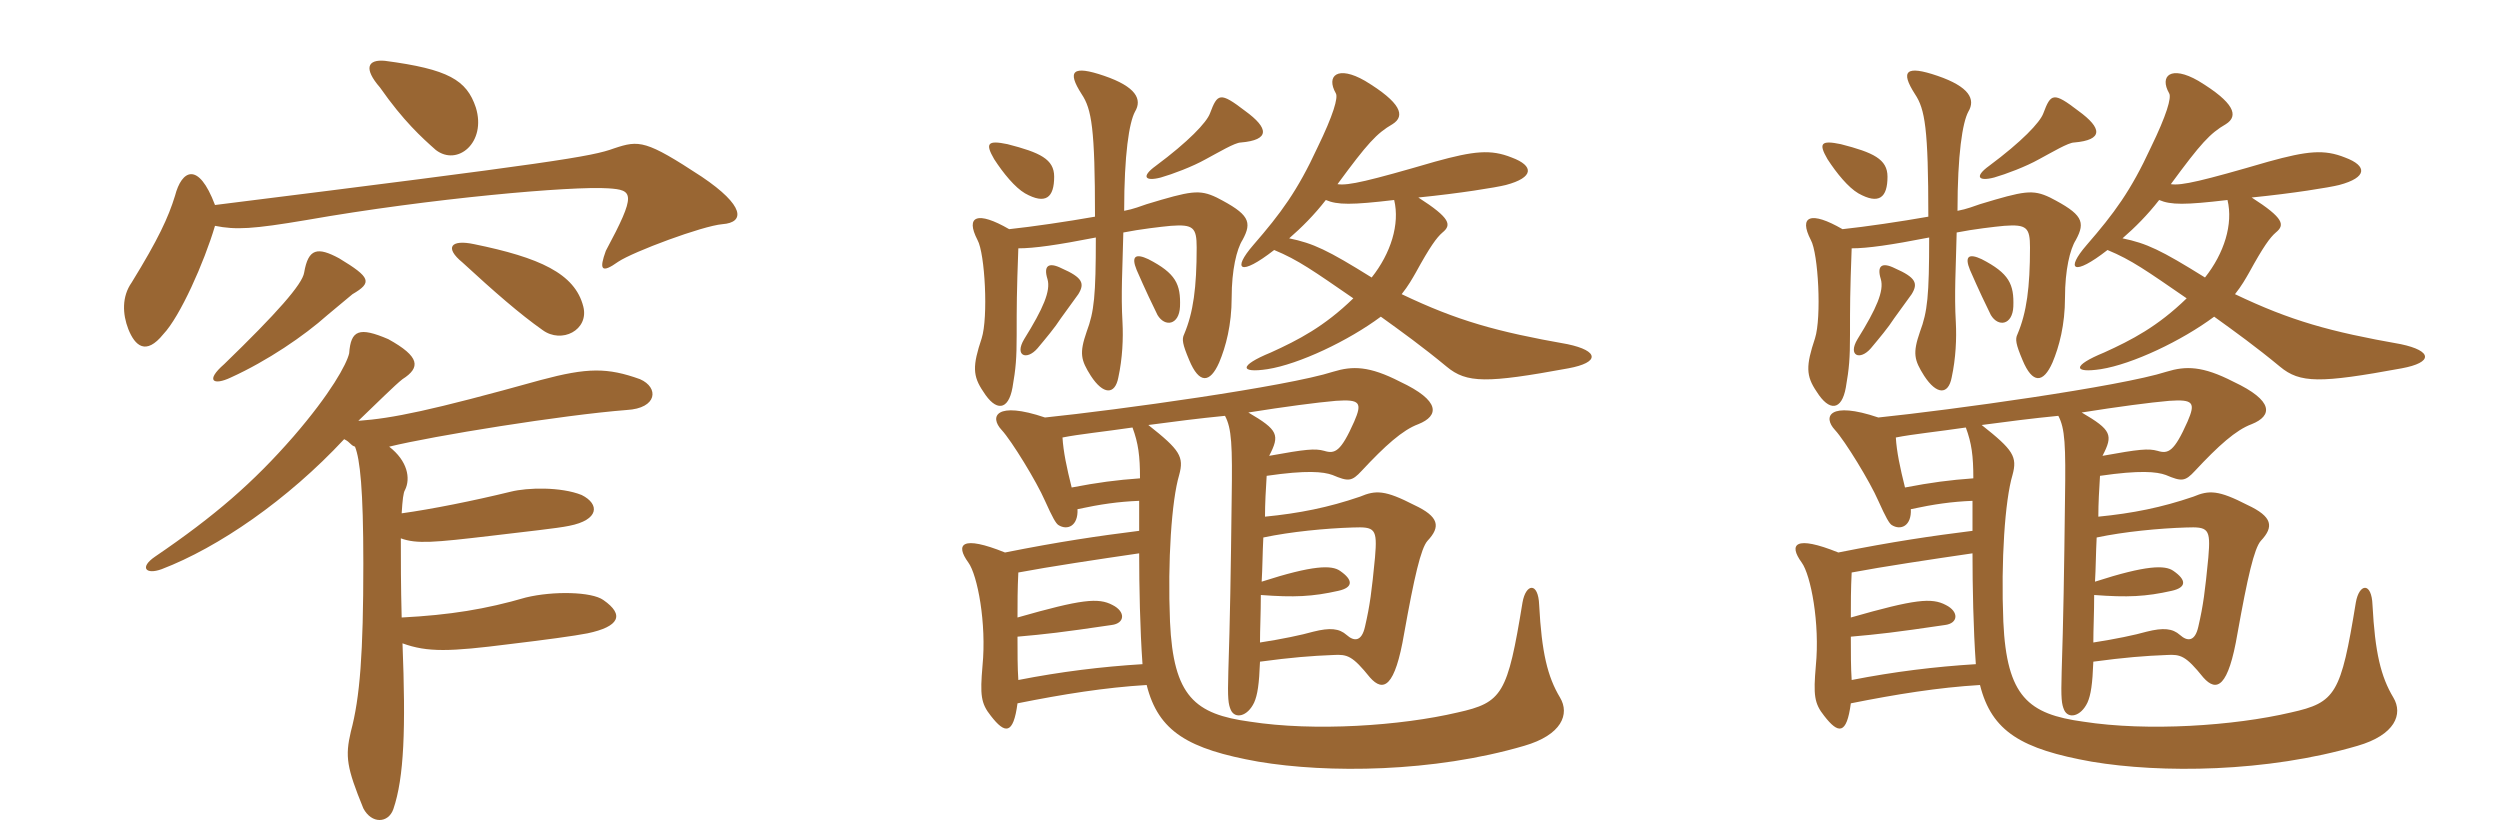 <svg xmlns="http://www.w3.org/2000/svg" xmlns:xlink="http://www.w3.org/1999/xlink" width="450" height="150"><path fill="#996633" padding="10" d="M85.65 19.35C84 14.40 80.70 12.45 69.30 10.95C66.15 10.65 65.40 12.30 68.40 15.75C72.60 21.75 75.90 24.75 78.45 27C82.35 30 87.60 25.65 85.65 19.35ZM130.05 40.35C134.10 40.05 134.10 37.05 126.30 31.80C116.25 25.20 115.05 25.20 110.55 26.70C106.50 28.20 99.90 29.25 38.70 36.90C35.70 28.95 32.70 30.60 31.50 35.25C30.30 39.15 28.50 43.05 23.70 50.85C21.90 53.40 22.05 56.55 23.10 59.25C24.30 62.25 26.25 64.05 29.40 60.15C32.40 57 36.75 47.25 38.70 40.65C42.45 41.40 45.45 41.25 55.20 39.60C77.40 35.70 103.05 33.45 109.50 33.90C114 34.20 114.60 34.80 109.05 45.15C107.85 48.45 108.15 49.35 111.30 47.10C114 45.30 126.45 40.65 130.05 40.35ZM105 55.20C103.50 49.20 97.05 46.35 85.35 43.95C81.15 43.05 79.95 44.55 83.25 47.25C88.95 52.50 93.60 56.55 97.65 59.40C101.10 61.95 106.05 59.40 105 55.20ZM63.45 52.95C67.05 50.85 66.75 49.95 61.05 46.50C57.15 44.40 55.50 44.70 54.75 49.05C54.45 51.15 49.80 56.40 40.35 65.55C36.90 68.55 38.40 69.45 41.55 67.95C48.15 64.95 54.75 60.45 58.95 56.70C60 55.80 62.40 53.85 63.45 52.95ZM115.20 68.25C109.35 66.15 105.75 66.15 97.35 68.40C77.40 73.95 70.65 75.30 64.50 75.75C67.80 72.60 71.10 69.30 72.45 68.25C75.75 66.15 75.60 64.20 69.90 61.05C64.65 58.80 63.15 59.40 62.85 63.60C62.40 65.55 59.55 70.80 52.80 78.60C45.60 86.85 38.70 92.85 27.90 100.20C25.05 102.15 26.25 103.50 29.10 102.45C39.30 98.55 51.75 90 61.95 79.05C63.15 79.65 63 80.10 63.90 80.40C64.80 82.65 65.40 88.05 65.40 101.40C65.40 117.60 64.80 125.55 63.15 131.70C62.10 136.20 62.40 138.15 65.40 145.50C66.90 148.35 69.90 148.20 70.80 145.65C72.75 139.95 73.05 131.10 72.45 115.80C76.95 117.45 81 117.30 91.65 115.95C97.95 115.20 103.50 114.45 105.75 114C111.45 112.80 112.50 110.70 108.60 108C106.50 106.50 99.60 106.35 94.65 107.55C87.45 109.65 81 110.70 72.30 111.15C72.15 105.30 72.15 100.80 72.15 96.90C75 97.95 78.15 97.65 88.35 96.45C94.50 95.70 100.35 95.10 102.45 94.65C107.85 93.60 108 90.75 104.70 89.10C100.95 87.60 94.95 87.75 91.95 88.50C85.20 90.15 77.70 91.65 72.30 92.40C72.45 90 72.60 88.65 72.90 88.20C73.95 86.10 73.35 82.95 70.05 80.40C78 78.45 101.25 74.70 112.80 73.80C118.35 73.50 118.65 69.75 115.20 68.25ZM226.80 115.65C226.80 113.25 226.95 110.40 226.95 107.10C232.95 107.55 236.25 107.40 240.90 106.35C243.60 105.75 243.60 104.40 241.20 102.75C239.70 101.70 236.40 101.70 227.10 104.70C227.25 102.30 227.25 99.60 227.40 96.75C232.35 95.70 238.65 95.10 243.45 94.95C247.50 94.80 247.95 95.10 247.50 100.35C246.90 106.50 246.60 108.90 245.70 112.80C245.10 115.50 243.75 115.50 242.40 114.30C241.05 113.10 239.40 112.95 236.40 113.70C234.30 114.30 230.70 115.05 226.80 115.65ZM183.15 111.15C183.15 108.60 183.15 106.05 183.30 103.05C188.85 102 197.85 100.65 205.05 99.60C205.05 105.45 205.20 113.25 205.65 119.55C198.30 120 190.95 120.90 183.30 122.40C183.15 120.15 183.15 117.45 183.15 114.60C188.25 114.15 190.95 113.85 200.10 112.50C202.50 112.20 202.65 110.10 200.25 108.90C197.70 107.55 194.70 107.85 183.15 111.15ZM228.45 82.05C230.40 78.30 230.10 77.40 224.70 74.25C231.30 73.20 237 72.45 240.45 72.15C244.80 71.85 245.25 72.45 243.75 75.90C241.35 81.30 240.30 81.75 238.35 81.15C236.70 80.70 235.05 80.85 228.45 82.05ZM191.25 78.75C194.25 78.15 198.75 77.70 203.85 76.95C204.90 79.80 205.20 82.05 205.20 86.10C201 86.40 197.55 86.85 192.90 87.75C192 84.15 191.40 81.30 191.25 78.75ZM193.95 91.65C198.15 90.75 201.30 90.30 205.05 90.15C205.05 91.95 205.05 93.75 205.05 95.55C197.85 96.45 190.65 97.50 180.90 99.45C173.10 96.30 171.90 97.95 174.30 101.25C175.95 103.50 177.60 112.20 176.85 119.85C176.40 125.10 176.55 126.60 178.35 128.85C180.90 132.15 182.40 132.30 183.15 126.60C191.40 124.95 198.90 123.75 206.40 123.30C208.50 131.70 213.90 134.85 226.50 137.10C238.95 139.20 258 139.05 274.35 134.25C281.10 132.30 282.60 128.55 280.80 125.55C278.55 121.80 277.50 117.45 277.05 108.90C276.90 104.70 274.65 105 274.05 108.45C271.35 124.95 270.45 126.45 262.35 128.25C252.15 130.65 236.55 131.70 225 129.90C215.10 128.55 211.20 125.40 210.60 111.90C210.15 100.95 210.90 90 212.25 85.50C213.15 82.20 212.40 81 206.70 76.50C211.20 75.90 215.85 75.30 220.50 74.85C221.70 77.10 221.85 80.10 221.70 89.85C221.55 102.90 221.40 111.75 221.10 120.90C220.95 125.85 221.10 126.75 221.55 127.80C222.30 129.45 224.55 129 225.75 126.45C226.35 125.10 226.65 123.15 226.80 119.10C232.35 118.35 236.10 118.05 240 117.90C242.55 117.75 243.45 118.05 246.60 121.95C249 124.65 251.10 123.75 252.75 114C254.55 103.95 255.75 98.70 256.95 97.35C259.35 94.80 259.05 93 254.55 90.90C249.30 88.20 247.65 88.20 244.80 89.40C239.10 91.35 233.85 92.40 227.70 93C227.70 90.60 227.85 88.05 228 85.65C235.20 84.60 238.20 84.90 239.85 85.50C242.70 86.70 243.30 86.70 245.10 84.75C249.30 80.25 252.45 77.40 255.30 76.35C259.05 74.85 259.35 72.15 252 68.70C246.45 65.85 243.45 65.85 240 66.90C231.60 69.60 201.15 73.80 188.10 75.15C179.25 72.15 178.05 75 180.30 77.40C182.10 79.35 186.60 86.70 188.10 90.15C189.45 93.15 190.05 94.20 190.50 94.50C192.15 95.55 194.10 94.65 193.95 91.65ZM194.10 52.95C195.30 51 194.85 49.95 191.10 48.30C188.70 47.10 187.80 47.85 188.55 50.25C189.15 52.35 187.80 55.50 184.35 61.05C182.55 64.05 184.80 64.95 186.75 62.70C188.25 60.90 189.90 58.95 190.95 57.30C192.15 55.65 192.90 54.60 194.10 52.95ZM212.40 55.20C212.55 51.15 211.65 49.20 206.70 46.65C204.45 45.60 203.55 46.05 204.60 48.60C206.10 52.05 207.60 55.20 208.35 56.70C209.70 58.95 212.25 58.50 212.40 55.20ZM189.75 31.80C189.75 28.65 187.20 27.45 181.35 25.95C177.75 25.20 177.30 25.80 178.95 28.65C180.60 31.20 182.70 33.75 184.50 34.80C188.25 36.90 189.75 35.55 189.75 31.80ZM224.10 19.95C219.60 16.50 219.15 16.80 217.80 20.40C217.20 22.05 213.90 25.50 208.05 29.85C205.35 31.80 206.10 32.70 208.95 31.95C211.05 31.35 214.65 30 217.05 28.65C219.30 27.45 222.30 25.65 223.35 25.65C228.60 25.20 228.45 23.10 224.10 19.95ZM240.75 33.15C246.15 25.80 247.80 24 250.65 22.35C253.05 20.85 252.15 18.45 245.70 14.55C240.75 11.70 238.65 13.65 240.45 16.80C240.90 17.55 240 20.70 237.15 26.55C233.55 34.35 230.55 38.40 225.60 44.10C221.70 48.60 223.20 49.80 229.35 45C233.70 46.80 236.40 48.75 243.60 53.70C238.35 58.80 233.70 61.20 228.75 63.45C222.90 65.85 223.20 67.20 228.15 66.45C233.85 65.55 242.70 61.35 248.55 57C252.30 59.70 256.05 62.40 260.40 66C264 69 267.60 69 282.30 66.30C288 65.25 287.85 63.15 282.15 61.95C269.40 59.70 262.35 57.75 252.30 52.95C253.50 51.45 254.25 50.10 254.85 49.05C257.40 44.40 258.60 42.75 259.65 41.85C261.30 40.50 261.15 39.30 255.30 35.55C262.80 34.80 269.25 33.75 271.05 33.30C276.15 31.95 276.15 29.85 272.10 28.35C268.35 26.85 265.35 27.15 258.30 29.10C246.45 32.55 242.70 33.45 240.75 33.15ZM250.95 36C252 40.35 250.35 45.60 246.90 49.95C238.95 45 236.40 43.80 232.05 42.90C234.30 40.95 236.55 38.70 238.65 36C240.75 36.90 243.30 36.90 250.95 36ZM197.10 39C192 39.90 185.85 40.80 181.65 41.25C175.95 37.95 173.70 38.85 175.95 43.20C177.30 45.60 177.90 57.15 176.70 60.90C175.05 65.85 175.05 67.65 177 70.50C179.25 74.10 181.50 73.95 182.25 69.75C182.85 66.30 183 64.50 183 60.30C183 55.05 183 52.80 183.30 44.70C186.15 44.70 190.35 44.10 197.25 42.75C197.25 53.25 196.95 56.10 195.60 59.70C194.25 63.60 194.55 64.80 196.35 67.65C198.60 71.10 200.70 71.10 201.30 67.95C202.05 64.50 202.20 60.90 202.05 58.05C201.75 52.80 202.05 48.60 202.20 41.85C205.20 41.25 209.10 40.80 210.75 40.65C214.80 40.35 215.40 40.95 215.40 44.55C215.40 51.75 214.80 56.25 213.15 60.15C212.70 61.05 212.85 61.95 214.05 64.80C215.85 69.15 217.80 69 219.45 65.25C220.65 62.40 221.70 58.50 221.70 53.55C221.70 48.60 222.60 44.85 223.65 43.20C225.45 39.90 224.85 38.55 219 35.55C215.85 34.05 214.35 34.35 206.40 36.75C205.50 37.05 204 37.65 202.35 37.95C202.35 27.75 203.25 22.05 204.30 20.10C205.65 17.85 204.45 15.60 198.75 13.65C193.05 11.70 192 12.75 194.70 16.95C196.50 19.65 197.10 23.10 197.10 39ZM376.80 115.65C376.80 113.25 376.95 110.40 376.95 107.10C382.95 107.55 386.25 107.40 390.90 106.35C393.60 105.75 393.60 104.40 391.20 102.75C389.70 101.70 386.40 101.70 377.10 104.70C377.25 102.30 377.25 99.60 377.40 96.75C382.35 95.70 388.65 95.10 393.45 94.95C397.50 94.80 397.95 95.10 397.50 100.35C396.90 106.50 396.60 108.90 395.70 112.80C395.10 115.50 393.75 115.50 392.40 114.30C391.05 113.10 389.40 112.95 386.40 113.70C384.30 114.30 380.70 115.05 376.80 115.65ZM333.15 111.15C333.15 108.60 333.15 106.05 333.30 103.05C338.85 102 347.85 100.65 355.05 99.60C355.05 105.45 355.20 113.25 355.65 119.55C348.30 120 340.95 120.90 333.30 122.40C333.15 120.15 333.15 117.45 333.15 114.60C338.25 114.15 340.95 113.85 350.10 112.50C352.50 112.20 352.65 110.10 350.25 108.90C347.70 107.55 344.70 107.85 333.15 111.15ZM378.45 82.05C380.40 78.30 380.10 77.40 374.70 74.25C381.30 73.20 387 72.45 390.45 72.15C394.80 71.85 395.25 72.45 393.75 75.90C391.35 81.30 390.30 81.75 388.35 81.15C386.70 80.70 385.05 80.85 378.45 82.05ZM341.25 78.75C344.25 78.15 348.75 77.70 353.85 76.95C354.90 79.80 355.20 82.05 355.20 86.10C351 86.40 347.55 86.85 342.90 87.75C342 84.15 341.40 81.30 341.25 78.75ZM343.95 91.65C348.15 90.75 351.30 90.30 355.05 90.15C355.05 91.95 355.05 93.75 355.05 95.55C347.85 96.45 340.65 97.50 330.90 99.45C323.10 96.30 321.90 97.95 324.30 101.25C325.95 103.50 327.60 112.20 326.85 119.85C326.40 125.10 326.55 126.60 328.35 128.85C330.90 132.15 332.40 132.30 333.15 126.60C341.40 124.95 348.90 123.75 356.40 123.30C358.50 131.70 363.90 134.85 376.50 137.10C388.95 139.20 408 139.05 424.35 134.25C431.10 132.30 432.60 128.55 430.80 125.55C428.55 121.80 427.50 117.45 427.05 108.90C426.90 104.70 424.65 105 424.05 108.45C421.35 124.95 420.45 126.45 412.35 128.25C402.15 130.65 386.55 131.70 375 129.90C365.10 128.55 361.20 125.40 360.60 111.90C360.15 100.95 360.90 90 362.25 85.50C363.15 82.20 362.40 81 356.70 76.50C361.20 75.90 365.85 75.30 370.50 74.85C371.70 77.10 371.85 80.10 371.70 89.85C371.55 102.90 371.40 111.75 371.10 120.90C370.95 125.85 371.10 126.75 371.55 127.80C372.30 129.45 374.55 129 375.75 126.45C376.35 125.10 376.65 123.15 376.80 119.10C382.35 118.35 386.10 118.05 390 117.90C392.55 117.75 393.45 118.05 396.60 121.95C399 124.65 401.10 123.75 402.75 114C404.55 103.95 405.75 98.70 406.95 97.35C409.35 94.80 409.05 93 404.55 90.90C399.30 88.20 397.65 88.20 394.80 89.40C389.10 91.35 383.85 92.40 377.70 93C377.70 90.60 377.85 88.05 378 85.65C385.20 84.60 388.20 84.90 389.85 85.50C392.70 86.70 393.30 86.70 395.10 84.75C399.30 80.25 402.45 77.40 405.30 76.35C409.05 74.85 409.35 72.15 402 68.70C396.45 65.85 393.45 65.85 390 66.90C381.60 69.60 351.15 73.80 338.10 75.15C329.25 72.15 328.05 75 330.30 77.40C332.10 79.35 336.60 86.70 338.10 90.15C339.45 93.15 340.05 94.20 340.50 94.50C342.15 95.55 344.10 94.65 343.95 91.65ZM344.10 52.95C345.30 51 344.85 49.95 341.10 48.30C338.70 47.10 337.80 47.85 338.55 50.25C339.15 52.35 337.80 55.50 334.35 61.05C332.55 64.05 334.80 64.95 336.75 62.70C338.25 60.90 339.90 58.95 340.95 57.30C342.15 55.65 342.90 54.60 344.10 52.95ZM362.40 55.20C362.55 51.15 361.65 49.20 356.70 46.65C354.45 45.60 353.55 46.05 354.60 48.60C356.10 52.05 357.60 55.20 358.35 56.70C359.70 58.95 362.25 58.50 362.40 55.20ZM339.75 31.80C339.75 28.65 337.20 27.45 331.35 25.95C327.75 25.20 327.30 25.80 328.95 28.65C330.60 31.20 332.70 33.75 334.50 34.80C338.25 36.90 339.75 35.55 339.75 31.80ZM374.10 19.95C369.60 16.50 369.15 16.80 367.80 20.40C367.20 22.05 363.90 25.50 358.05 29.85C355.35 31.80 356.10 32.70 358.95 31.95C361.05 31.35 364.65 30 367.05 28.65C369.30 27.45 372.30 25.65 373.35 25.65C378.60 25.20 378.45 23.10 374.10 19.95ZM390.75 33.15C396.15 25.80 397.80 24 400.65 22.35C403.05 20.85 402.15 18.45 395.70 14.55C390.75 11.70 388.65 13.65 390.45 16.80C390.90 17.55 390 20.70 387.15 26.55C383.55 34.35 380.55 38.40 375.60 44.10C371.70 48.60 373.20 49.80 379.35 45C383.70 46.80 386.40 48.75 393.60 53.70C388.35 58.80 383.70 61.20 378.75 63.45C372.90 65.85 373.20 67.20 378.15 66.45C383.85 65.55 392.70 61.35 398.55 57C402.30 59.70 406.05 62.40 410.40 66C414 69 417.60 69 432.30 66.30C438 65.25 437.85 63.15 432.15 61.95C419.40 59.70 412.35 57.75 402.30 52.95C403.50 51.45 404.25 50.10 404.85 49.05C407.40 44.40 408.60 42.75 409.65 41.85C411.30 40.50 411.15 39.30 405.30 35.55C412.80 34.80 419.25 33.75 421.05 33.30C426.15 31.95 426.15 29.85 422.10 28.35C418.35 26.85 415.35 27.15 408.30 29.10C396.45 32.55 392.70 33.45 390.75 33.15ZM400.95 36C402 40.35 400.35 45.60 396.90 49.95C388.95 45 386.40 43.80 382.05 42.90C384.30 40.95 386.55 38.70 388.65 36C390.75 36.90 393.30 36.90 400.95 36ZM347.10 39C342 39.90 335.85 40.80 331.65 41.25C325.95 37.95 323.70 38.85 325.95 43.20C327.30 45.60 327.90 57.15 326.70 60.90C325.05 65.85 325.05 67.65 327 70.50C329.25 74.10 331.50 73.95 332.25 69.75C332.85 66.30 333 64.50 333 60.30C333 55.05 333 52.80 333.30 44.70C336.15 44.70 340.35 44.10 347.25 42.75C347.25 53.25 346.95 56.10 345.60 59.70C344.25 63.60 344.55 64.80 346.35 67.65C348.60 71.10 350.70 71.10 351.30 67.95C352.05 64.50 352.20 60.90 352.05 58.05C351.75 52.80 352.05 48.60 352.20 41.85C355.20 41.25 359.10 40.80 360.75 40.65C364.80 40.35 365.40 40.95 365.40 44.55C365.40 51.75 364.80 56.25 363.15 60.15C362.70 61.05 362.85 61.95 364.05 64.80C365.85 69.15 367.80 69 369.45 65.25C370.65 62.40 371.70 58.50 371.70 53.55C371.70 48.60 372.60 44.85 373.65 43.20C375.45 39.90 374.85 38.55 369 35.55C365.85 34.05 364.35 34.35 356.40 36.75C355.50 37.05 354 37.65 352.35 37.95C352.35 27.75 353.25 22.05 354.30 20.10C355.65 17.85 354.45 15.60 348.75 13.65C343.05 11.70 342 12.75 344.70 16.95C346.50 19.65 347.10 23.10 347.10 39Z"/></svg>